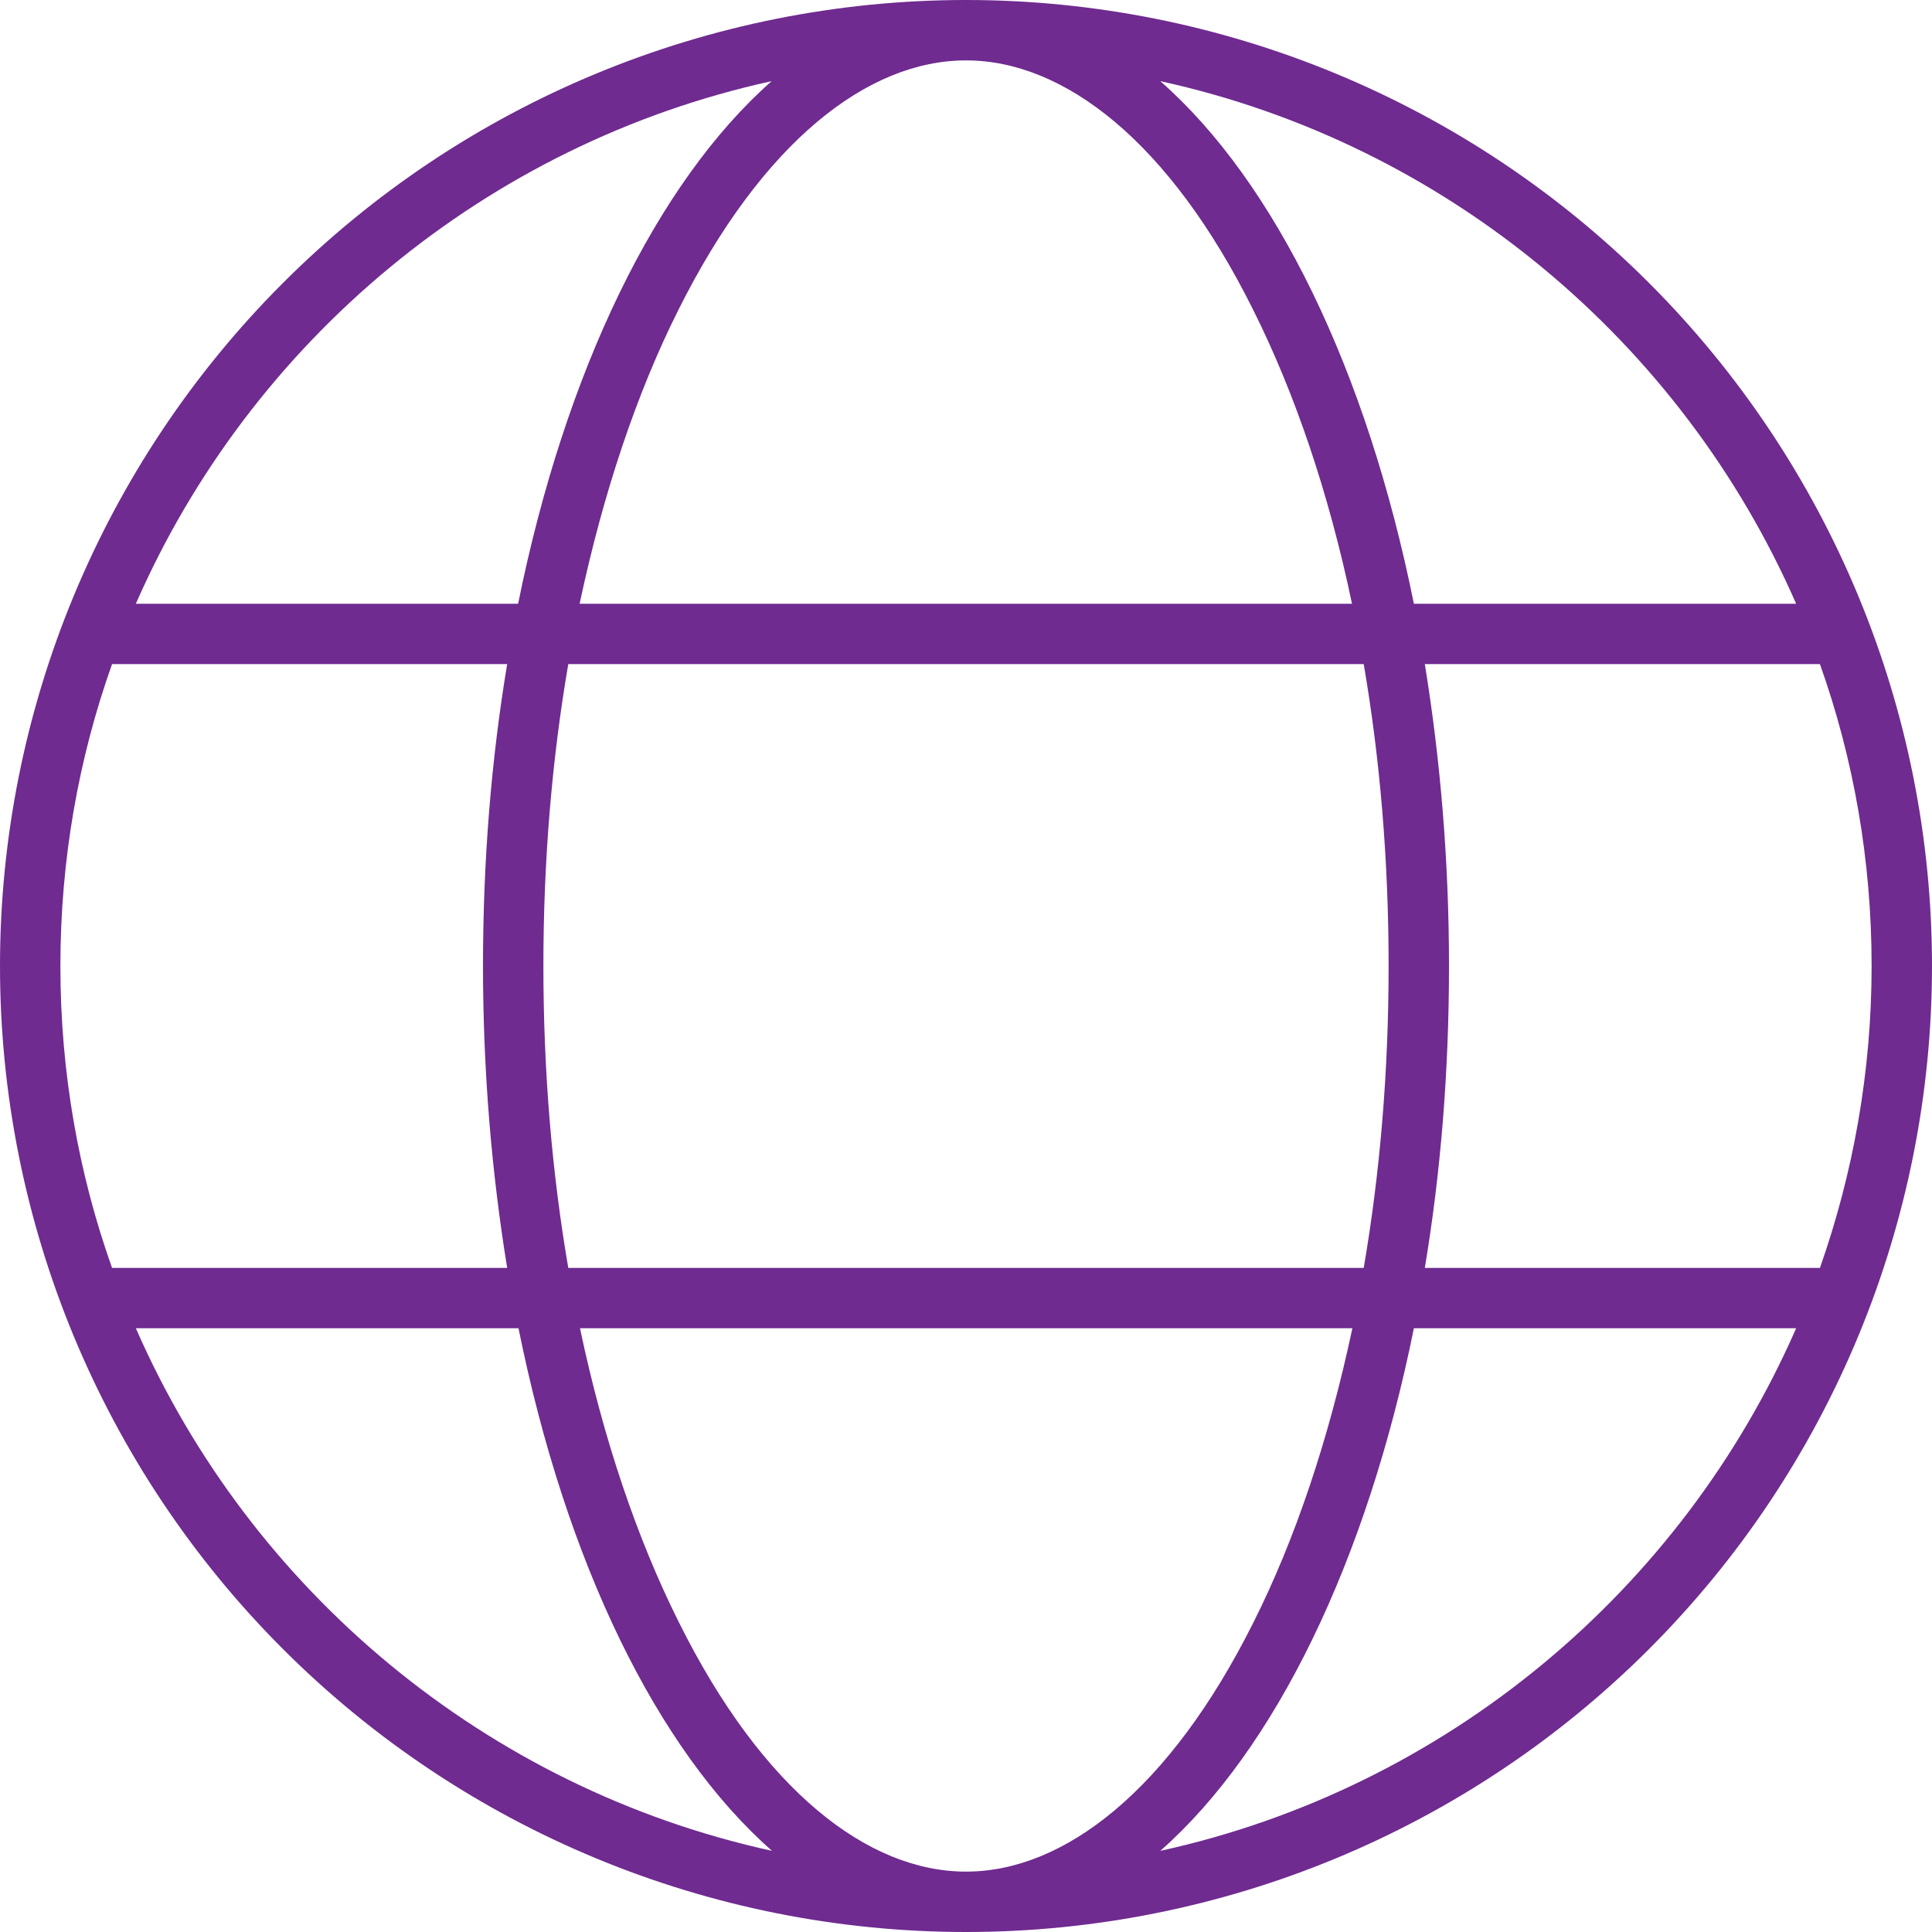 <?xml version="1.0" encoding="UTF-8"?> <svg xmlns="http://www.w3.org/2000/svg" width="35" height="35" viewBox="0 0 35 35" fill="none"><g clip-path="url(#clip0_11_1103)"><path d="M17.5 33.906C19.277 33.906 21.185 32.437 22.709 29.388C23.461 27.891 24.069 26.086 24.5 24.062H10.507C10.931 26.079 11.546 27.884 12.298 29.388C13.815 32.437 15.723 33.906 17.5 33.906ZM10.295 22.969H24.705C24.999 21.26 25.156 19.421 25.156 17.5C25.156 15.579 24.999 13.74 24.705 12.031H10.295C10.001 13.74 9.844 15.579 9.844 17.5C9.844 19.421 10.001 21.26 10.295 22.969ZM10.5 10.938H24.493C24.069 8.914 23.454 7.116 22.702 5.612C21.185 2.563 19.277 1.094 17.5 1.094C15.723 1.094 13.815 2.563 12.291 5.612C11.539 7.109 10.931 8.914 10.5 10.938ZM25.812 12.031C26.093 13.754 26.25 15.593 26.25 17.5C26.25 19.407 26.1 21.246 25.812 22.969H32.97C33.571 21.26 33.906 19.421 33.906 17.5C33.906 15.579 33.578 13.74 32.97 12.031H25.812ZM32.539 10.938C30.461 6.187 26.195 2.604 21.02 1.47C23.105 3.302 24.76 6.706 25.614 10.938H32.539ZM9.386 10.938C10.24 6.713 11.901 3.302 13.979 1.47C8.805 2.604 4.539 6.187 2.461 10.938H9.386ZM2.03 12.031C1.422 13.74 1.094 15.579 1.094 17.5C1.094 19.421 1.422 21.26 2.03 22.969H9.188C8.907 21.246 8.75 19.407 8.75 17.5C8.75 15.593 8.9 13.754 9.188 12.031H2.03ZM21.02 33.53C26.195 32.395 30.461 28.814 32.539 24.062H25.614C24.76 28.287 23.099 31.698 21.02 33.53ZM13.986 33.53C11.901 31.698 10.247 28.294 9.393 24.062H2.461C4.539 28.814 8.805 32.395 13.986 33.53ZM17.5 35C12.859 35 8.408 33.156 5.126 29.874C1.844 26.593 0 22.141 0 17.5C0 12.859 1.844 8.408 5.126 5.126C8.408 1.844 12.859 0 17.5 0C22.141 0 26.593 1.844 29.874 5.126C33.156 8.408 35 12.859 35 17.5C35 22.141 33.156 26.593 29.874 29.874C26.593 33.156 22.141 35 17.5 35Z" fill="#6F2B90"></path></g><defs><clipPath id="clip0_11_1103"><rect width="35" height="35" fill="white"></rect></clipPath></defs></svg> 